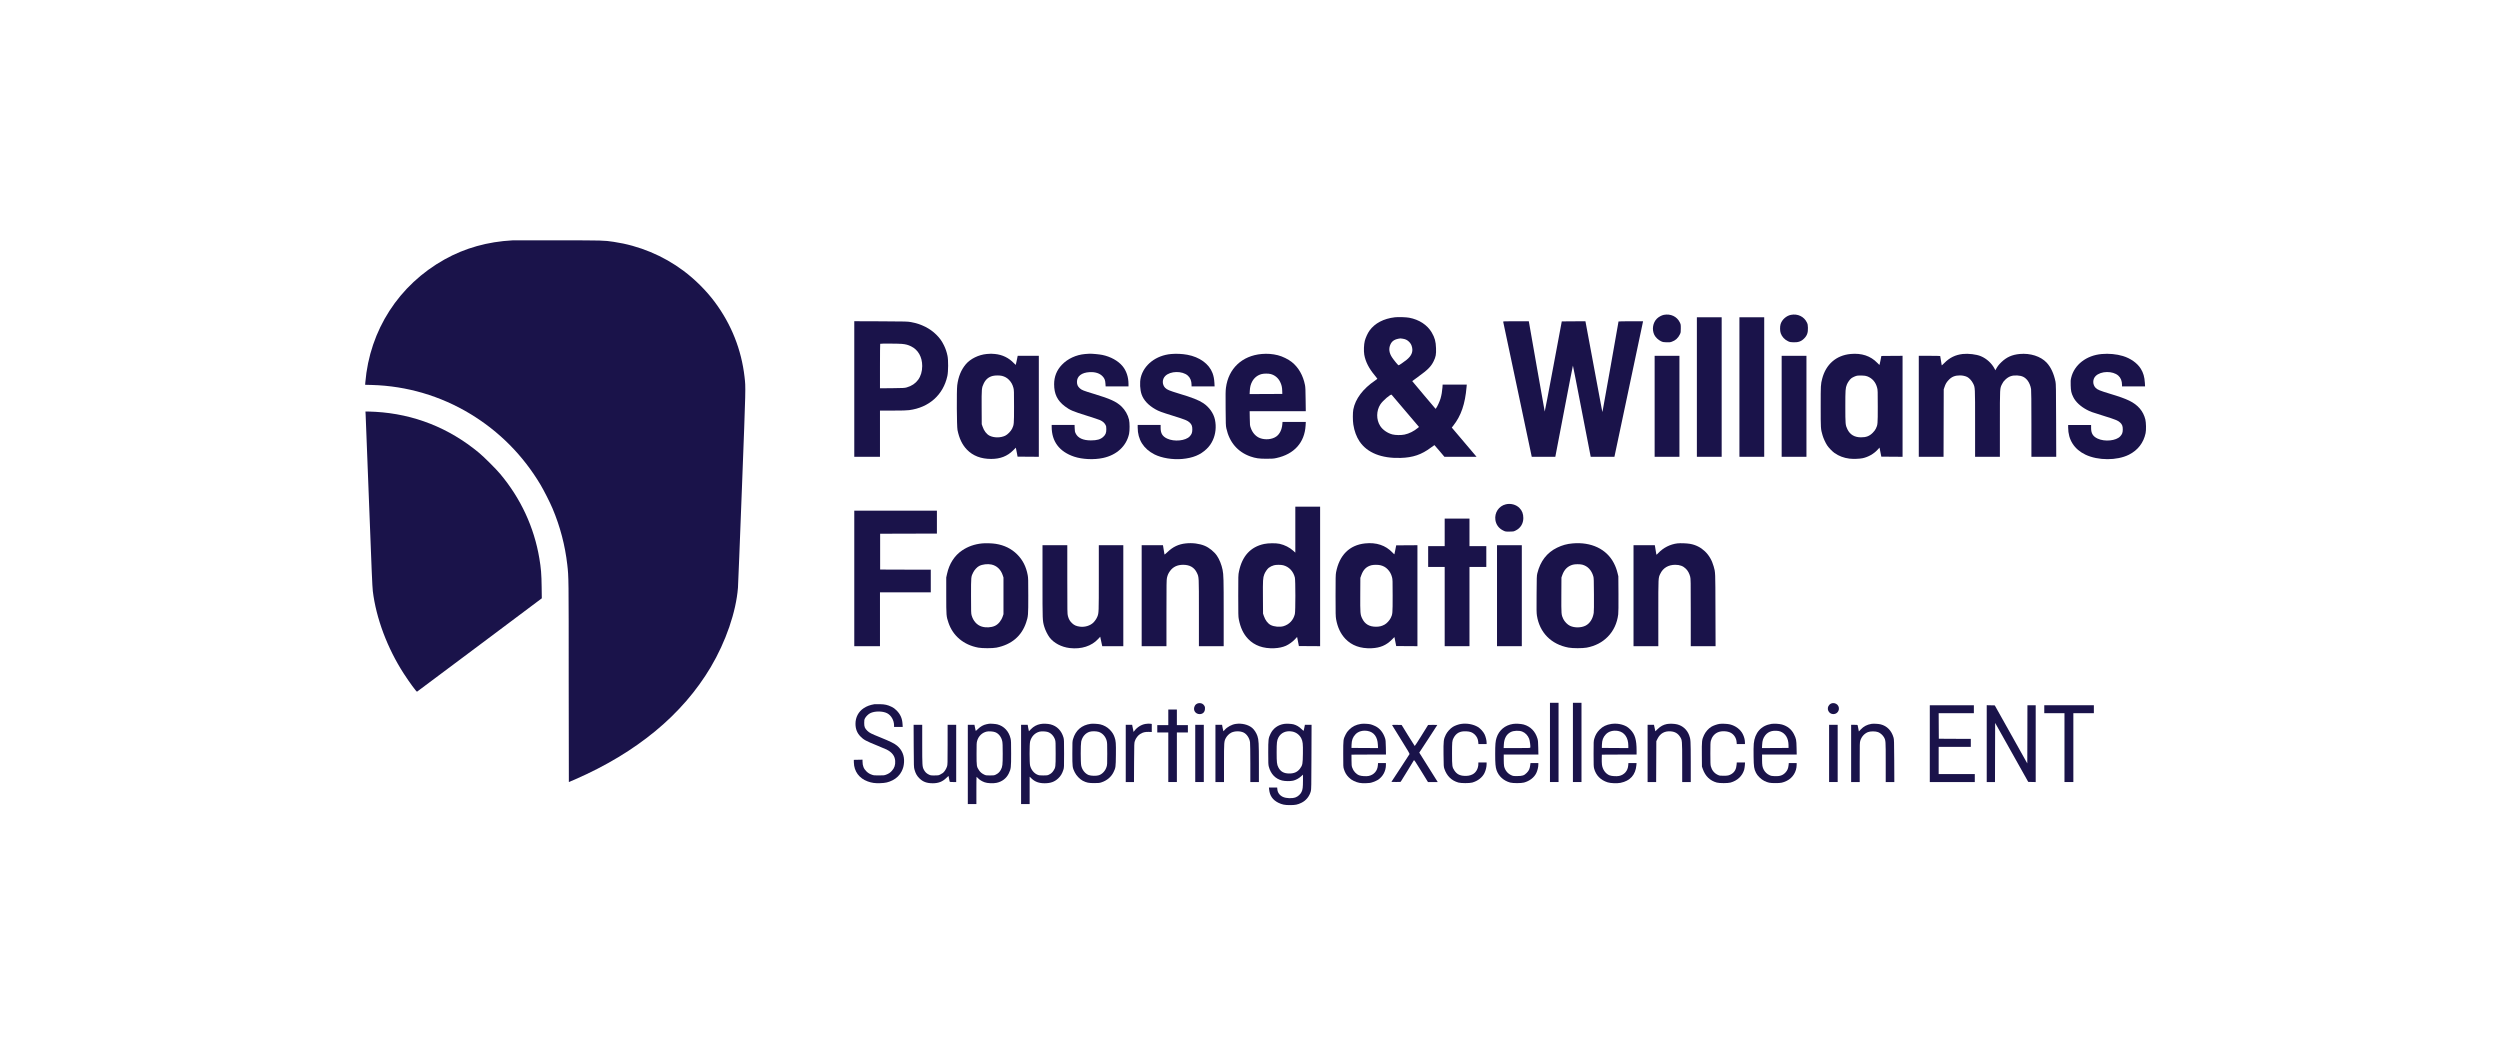 <svg xmlns="http://www.w3.org/2000/svg" width="220" height="92" viewBox="0 0 220 92" fill="none"><g clip-path="url(#clip0_21_117)"><path d="M45.103 21.151C42.919 21.267 40.926 21.824 39.129 22.826C35.095 25.076 32.531 29.053 32.148 33.657L32.132 33.862L32.746 33.878C35.798 33.965 38.771 34.84 41.386 36.423C43.945 37.974 46.025 40.074 47.568 42.661C47.859 43.149 48.4 44.215 48.624 44.748C49.294 46.337 49.728 47.992 49.922 49.702C50.046 50.787 50.046 50.758 50.046 60.047C50.046 64.872 50.051 68.819 50.059 68.819C50.067 68.819 50.312 68.714 50.606 68.588C56.039 66.215 60.057 62.893 62.538 58.719C63.874 56.466 64.773 53.851 64.941 51.716C64.957 51.504 65.116 47.545 65.291 42.917C65.638 33.827 65.63 34.148 65.52 33.17C65.245 30.768 64.361 28.544 62.907 26.587C62.164 25.585 61.164 24.589 60.141 23.825C58.35 22.489 56.238 21.614 54.013 21.283C53.127 21.151 53.149 21.154 49.09 21.148C46.986 21.145 45.192 21.148 45.103 21.151Z" fill="#1A134A"></path><path d="M146.417 27.707C146.223 27.745 145.956 27.89 145.802 28.046C145.447 28.402 145.353 29.002 145.582 29.471C145.687 29.686 145.926 29.915 146.166 30.028C146.33 30.103 146.379 30.114 146.645 30.122C146.896 30.13 146.969 30.125 147.114 30.074C147.429 29.969 147.677 29.745 147.825 29.433C147.909 29.258 147.911 29.239 147.911 28.902C147.911 28.558 147.909 28.55 147.82 28.364C147.569 27.85 147.014 27.591 146.417 27.707Z" fill="#1A134A"></path><path d="M157.603 27.707C157.19 27.788 156.803 28.138 156.689 28.534C156.628 28.744 156.633 29.129 156.703 29.325C156.808 29.63 157.042 29.885 157.347 30.028C157.506 30.103 157.559 30.114 157.813 30.122C158.244 30.138 158.508 30.047 158.763 29.788C159.022 29.533 159.114 29.269 159.097 28.838C159.089 28.587 159.079 28.531 159.006 28.378C158.758 27.858 158.195 27.589 157.603 27.707Z" fill="#1A134A"></path><path d="M122.758 27.92C121.767 28.033 120.98 28.445 120.517 29.094C120.355 29.317 120.175 29.716 120.102 29.993C120.021 30.313 120 30.89 120.056 31.218C120.167 31.837 120.466 32.424 120.988 33.046C121.107 33.189 121.207 33.316 121.207 33.326C121.207 33.34 121.118 33.41 121.013 33.483C119.938 34.209 119.27 35.101 119.092 36.032C119.038 36.312 119.038 37.002 119.092 37.357C119.178 37.928 119.372 38.45 119.644 38.851C120.32 39.848 121.57 40.348 123.254 40.297C124.342 40.265 125.093 40.009 125.925 39.385C126.082 39.266 126.219 39.169 126.23 39.169C126.238 39.172 126.44 39.403 126.677 39.686L127.108 40.198H128.522H129.936L129.599 39.799C129.416 39.581 128.926 39.005 128.511 38.515L127.757 37.626L127.884 37.465C128.576 36.59 128.931 35.553 129.058 34.051L129.077 33.843H128.013H126.952L126.935 34.104C126.911 34.433 126.855 34.77 126.766 35.076C126.698 35.311 126.478 35.793 126.383 35.914L126.332 35.978L125.303 34.764C124.74 34.096 124.277 33.544 124.277 33.539C124.277 33.534 124.498 33.369 124.77 33.175C125.648 32.543 125.928 32.263 126.162 31.784C126.351 31.393 126.389 31.197 126.37 30.642C126.351 30.041 126.262 29.724 125.99 29.255C125.599 28.593 124.886 28.124 124.008 27.96C123.733 27.909 123.054 27.887 122.758 27.92ZM123.442 29.807C123.674 29.845 123.816 29.91 123.967 30.049C124.134 30.203 124.218 30.351 124.266 30.585C124.35 30.992 124.196 31.328 123.771 31.673C123.539 31.859 123.119 32.147 123.076 32.147C123.033 32.147 122.664 31.7 122.497 31.447C122.241 31.059 122.192 30.677 122.354 30.319C122.499 29.99 122.755 29.837 123.24 29.78C123.256 29.78 123.345 29.791 123.442 29.807ZM123.682 36.172L124.872 37.572L124.783 37.648C124.431 37.944 124.002 38.159 123.598 38.243C123.297 38.305 122.806 38.299 122.54 38.232C122.098 38.119 121.675 37.825 121.457 37.483C121.099 36.926 121.107 36.145 121.476 35.58C121.689 35.254 122.386 34.659 122.462 34.737C122.478 34.756 123.03 35.402 123.682 36.172Z" fill="#1A134A"></path><path d="M149.325 34.059V40.198H150.416H151.507V34.059V27.92H150.416H149.325V34.059Z" fill="#1A134A"></path><path d="M153.069 34.059V40.198H154.16H155.251V34.059V27.92H154.16H153.069V34.059Z" fill="#1A134A"></path><path d="M75.176 34.231V40.198H76.307H77.438V38.165V36.132H78.567C79.418 36.132 79.773 36.121 80.005 36.092C81.761 35.863 83.008 34.745 83.369 33.081C83.453 32.699 83.458 31.668 83.38 31.312C83.305 30.957 83.208 30.674 83.07 30.394C82.879 30.007 82.707 29.767 82.408 29.465C81.839 28.895 81.077 28.512 80.186 28.348C79.854 28.289 79.808 28.286 77.514 28.275L75.176 28.267V34.231ZM79.364 30.262C79.714 30.295 79.905 30.346 80.18 30.48C80.8 30.785 81.155 31.415 81.155 32.209C81.153 33.168 80.657 33.852 79.784 34.094C79.596 34.145 79.499 34.15 78.51 34.161L77.438 34.169V32.22C77.438 31.148 77.446 30.262 77.457 30.254C77.484 30.227 79.054 30.233 79.364 30.262Z" fill="#1A134A"></path><path d="M132.281 28.316C132.289 28.343 132.855 31.027 133.544 34.28L134.794 40.198H135.831H136.868L137.636 36.186C138.056 33.978 138.409 32.174 138.417 32.174C138.425 32.174 138.77 33.927 139.182 36.073C139.597 38.216 139.947 40.02 139.96 40.082L139.984 40.198H141.027H142.069L143.319 34.293C144.006 31.049 144.571 28.364 144.579 28.329L144.59 28.27H143.51C142.918 28.27 142.43 28.281 142.43 28.291C142.43 28.345 141.029 36.221 141.019 36.234C141 36.251 141.04 36.461 140.262 32.268C139.869 30.149 139.54 28.386 139.532 28.343L139.516 28.27L138.476 28.275L137.436 28.283L136.693 32.26C136.286 34.447 135.947 36.229 135.936 36.218C135.928 36.207 135.616 34.441 135.241 32.295C134.867 30.147 134.554 28.364 134.546 28.329L134.533 28.27H133.402C132.338 28.27 132.27 28.273 132.281 28.316Z" fill="#1A134A"></path><path d="M86.835 31.151C86.121 31.215 85.391 31.576 84.985 32.061C84.575 32.556 84.336 33.141 84.236 33.903C84.177 34.371 84.195 37.516 84.26 37.842C84.411 38.582 84.672 39.132 85.084 39.562C85.612 40.112 86.326 40.386 87.226 40.386C88.028 40.386 88.648 40.144 89.159 39.63L89.394 39.395L89.421 39.535C89.437 39.611 89.472 39.788 89.499 39.928L89.545 40.184L90.482 40.192L91.417 40.198V35.755V31.312H90.487H89.558L89.545 31.372C89.537 31.407 89.502 31.584 89.464 31.767C89.426 31.953 89.391 32.107 89.386 32.112C89.38 32.117 89.305 32.047 89.219 31.956C88.772 31.488 88.219 31.218 87.562 31.151C87.263 31.121 87.18 31.121 86.835 31.151ZM88.171 33.076C88.427 33.143 88.613 33.246 88.788 33.423C88.982 33.62 89.108 33.843 89.181 34.129C89.232 34.323 89.235 34.43 89.235 35.766C89.235 37.338 89.23 37.376 89.068 37.718C88.96 37.947 88.664 38.248 88.454 38.345C88.034 38.539 87.465 38.536 87.072 38.337C86.816 38.205 86.59 37.909 86.469 37.548L86.393 37.33L86.385 35.863C86.377 34.196 86.383 34.129 86.571 33.741C86.746 33.38 87.005 33.168 87.371 33.079C87.581 33.028 87.974 33.028 88.171 33.076Z" fill="#1A134A"></path><path d="M95.481 31.154C94.695 31.224 93.954 31.568 93.448 32.099C92.992 32.572 92.763 33.149 92.763 33.811C92.763 34.673 93.046 35.254 93.709 35.755C94.161 36.094 94.406 36.199 95.672 36.592C96.197 36.757 96.707 36.926 96.801 36.969C97.035 37.077 97.181 37.201 97.275 37.373C97.347 37.505 97.356 37.54 97.356 37.774C97.356 38.1 97.291 38.256 97.084 38.445C96.838 38.671 96.534 38.755 95.995 38.755C95.303 38.755 94.845 38.542 94.654 38.13C94.592 38.001 94.579 37.933 94.573 37.685L94.562 37.397H93.555H92.548V37.559C92.548 38.851 93.224 39.751 94.528 40.187C95.249 40.426 96.27 40.475 97.073 40.3C98.274 40.041 99.12 39.258 99.357 38.184C99.421 37.888 99.419 37.217 99.352 36.926C99.254 36.501 99.009 36.075 98.686 35.766C98.239 35.343 97.695 35.093 96.281 34.667C95.325 34.379 95.185 34.323 95.018 34.166C94.845 34.01 94.775 33.849 94.773 33.614C94.767 33.106 95.182 32.785 95.888 32.748C96.394 32.723 96.787 32.852 97.04 33.13C97.205 33.307 97.261 33.461 97.28 33.768L97.296 34.005H98.301H99.308V33.795C99.306 33.184 99.123 32.629 98.783 32.22C98.393 31.748 97.73 31.382 96.997 31.232C96.731 31.178 96.117 31.121 95.874 31.127C95.802 31.129 95.624 31.143 95.481 31.154Z" fill="#1A134A"></path><path d="M103.057 31.153C101.73 31.272 100.655 32.104 100.386 33.227C100.286 33.649 100.318 34.301 100.464 34.716C100.639 35.216 101.056 35.663 101.67 36.013C101.988 36.194 102.179 36.264 103.227 36.59C104.278 36.915 104.517 37.012 104.692 37.185C104.87 37.354 104.924 37.497 104.924 37.788C104.921 38.073 104.87 38.213 104.698 38.399C104.337 38.792 103.332 38.892 102.707 38.596C102.301 38.404 102.136 38.138 102.136 37.667V37.397H101.126H100.116V37.618C100.116 38.684 100.628 39.498 101.598 39.99C102.231 40.308 103.187 40.464 104.035 40.389C104.972 40.303 105.632 40.033 106.174 39.514C106.424 39.271 106.578 39.059 106.726 38.741C106.976 38.205 107.046 37.551 106.917 36.937C106.799 36.371 106.413 35.828 105.886 35.475C105.487 35.211 104.911 34.982 103.755 34.638C102.907 34.382 102.694 34.293 102.538 34.134C102.257 33.846 102.257 33.377 102.538 33.092C102.982 32.637 104.043 32.618 104.533 33.057C104.744 33.243 104.857 33.528 104.857 33.876V34.005H105.872H106.885L106.869 33.698C106.847 33.34 106.799 33.089 106.702 32.831C106.397 32.02 105.565 31.417 104.48 31.218C104.014 31.135 103.526 31.113 103.057 31.153Z" fill="#1A134A"></path><path d="M111.025 31.151C109.296 31.307 108.105 32.432 107.884 34.121C107.849 34.39 107.844 34.691 107.855 35.941C107.865 37.325 107.868 37.457 107.919 37.694C108.183 38.916 108.916 39.772 110.034 40.168C110.489 40.327 110.807 40.373 111.456 40.37C111.954 40.37 112.075 40.362 112.318 40.308C113.885 39.971 114.809 38.943 114.893 37.443L114.911 37.128H113.888H112.862L112.843 37.349C112.802 37.812 112.614 38.194 112.326 38.404C111.962 38.671 111.356 38.733 110.882 38.555C110.521 38.421 110.222 38.095 110.074 37.672C109.99 37.441 109.99 37.427 109.98 36.81L109.969 36.186H112.439H114.909L114.895 35.155C114.887 34.331 114.876 34.078 114.839 33.886C114.674 33.044 114.273 32.336 113.683 31.864C113.371 31.614 112.856 31.361 112.447 31.259C111.984 31.143 111.52 31.108 111.025 31.151ZM111.814 32.914C112.186 33.011 112.479 33.254 112.652 33.606C112.781 33.868 112.827 34.069 112.835 34.395L112.843 34.665L111.405 34.673L109.966 34.678L109.982 34.39C110.004 34.04 110.055 33.838 110.184 33.588C110.365 33.248 110.653 33.014 111.025 32.917C111.219 32.866 111.62 32.863 111.814 32.914Z" fill="#1A134A"></path><path d="M162.844 31.151C161.586 31.272 160.684 32.058 160.355 33.318C160.223 33.83 160.221 33.854 160.221 35.768C160.221 37.731 160.221 37.737 160.382 38.299C160.46 38.571 160.641 38.967 160.792 39.196C160.929 39.403 161.236 39.721 161.433 39.861C161.807 40.128 162.26 40.3 162.75 40.359C163.07 40.4 163.641 40.381 163.916 40.322C164.406 40.216 164.883 39.944 165.212 39.592L165.397 39.387L165.476 39.786L165.556 40.184L166.491 40.192L167.426 40.198V35.755V31.312L166.491 31.318L165.559 31.326L165.484 31.713C165.441 31.926 165.403 32.104 165.397 32.112C165.389 32.117 165.303 32.037 165.204 31.934C164.611 31.32 163.822 31.056 162.844 31.151ZM164.315 33.116C164.765 33.286 165.063 33.631 165.19 34.129C165.241 34.322 165.244 34.43 165.244 35.766C165.244 37.341 165.239 37.381 165.077 37.718C165.02 37.836 164.926 37.96 164.8 38.087C164.511 38.377 164.226 38.488 163.763 38.485C163.189 38.483 162.796 38.245 162.567 37.766C162.397 37.413 162.389 37.319 162.389 35.771C162.389 34.298 162.4 34.158 162.524 33.843C162.596 33.657 162.785 33.391 162.911 33.294C163.035 33.2 163.267 33.095 163.418 33.062C163.482 33.049 163.674 33.041 163.843 33.046C164.083 33.054 164.191 33.071 164.315 33.116Z" fill="#1A134A"></path><path d="M172.72 31.151C172.077 31.226 171.573 31.469 171.11 31.937C170.978 32.066 170.873 32.166 170.873 32.153C170.873 32.142 170.843 31.959 170.805 31.743C170.768 31.528 170.738 31.345 170.738 31.331C170.738 31.32 170.315 31.312 169.795 31.312H168.853V35.755V40.198H169.943H171.032L171.04 37.228L171.048 34.261L171.112 34.072C171.209 33.779 171.29 33.644 171.481 33.44C171.753 33.151 172.042 33.036 172.481 33.036C172.701 33.036 172.952 33.09 173.119 33.176C173.294 33.264 173.518 33.512 173.628 33.736C173.814 34.11 173.808 33.992 173.808 37.255V40.198H174.899H175.99V37.295C175.99 34.062 175.985 34.193 176.179 33.8C176.259 33.633 176.329 33.542 176.47 33.407C176.777 33.119 177.057 33.02 177.512 33.041C177.94 33.063 178.188 33.184 178.428 33.485C178.57 33.668 178.694 33.967 178.735 34.239C178.754 34.371 178.764 35.354 178.764 37.314V40.198H179.855H180.949L180.938 36.999C180.93 34.166 180.924 33.779 180.884 33.588C180.736 32.869 180.475 32.306 180.1 31.907C179.575 31.353 178.665 31.062 177.73 31.151C177.062 31.215 176.591 31.425 176.133 31.859C175.917 32.064 175.785 32.231 175.667 32.449L175.591 32.586L175.532 32.468C175.279 31.975 174.829 31.56 174.315 31.345C173.922 31.18 173.213 31.097 172.72 31.151Z" fill="#1A134A"></path><path d="M184.954 31.154C183.6 31.272 182.536 32.099 182.264 33.24C182.215 33.45 182.21 33.536 182.221 33.911C182.237 34.417 182.272 34.584 182.447 34.942C182.652 35.362 183.08 35.763 183.643 36.062C183.947 36.226 184.068 36.269 185.148 36.603C186.158 36.916 186.398 37.013 186.573 37.185C186.751 37.354 186.805 37.497 186.805 37.788C186.802 38.073 186.751 38.213 186.579 38.399C186.218 38.792 185.213 38.892 184.588 38.596C184.181 38.404 184.017 38.138 184.017 37.667V37.398H183.007H181.997V37.618C181.997 38.698 182.533 39.538 183.519 40.009C184.629 40.537 186.293 40.54 187.344 40.015C188.127 39.624 188.636 38.965 188.814 38.111C188.871 37.844 188.857 37.185 188.79 36.91C188.609 36.178 188.135 35.623 187.37 35.257C186.964 35.063 186.535 34.91 185.636 34.638C184.787 34.382 184.575 34.293 184.418 34.134C184.138 33.846 184.138 33.37 184.416 33.092C184.871 32.637 185.921 32.618 186.414 33.057C186.624 33.243 186.738 33.528 186.738 33.876V34.005H187.753H188.766L188.749 33.698C188.717 33.168 188.615 32.809 188.386 32.443C188.079 31.951 187.489 31.533 186.813 31.329C186.261 31.162 185.574 31.097 184.954 31.154Z" fill="#1A134A"></path><path d="M145.608 35.755V40.198H146.699H147.79V35.755V31.312H146.699H145.608V35.755Z" fill="#1A134A"></path><path d="M156.786 35.755V40.198H157.877H158.968V35.755V31.312H157.877H156.786V35.755Z" fill="#1A134A"></path><path d="M32.175 36.474C32.183 36.619 32.318 40.069 32.472 44.142C32.701 50.192 32.763 51.633 32.808 52.018C33.094 54.393 34.09 57.05 35.534 59.28C36.019 60.031 36.646 60.884 36.698 60.868C36.714 60.863 39.192 59.013 42.203 56.754L47.679 52.651L47.665 51.641C47.652 50.532 47.609 49.998 47.461 49.126C47.003 46.396 45.823 43.857 44.018 41.706C43.644 41.259 42.58 40.2 42.141 39.837C39.507 37.653 36.431 36.436 33.037 36.24C32.787 36.226 32.485 36.213 32.369 36.213H32.159L32.175 36.474Z" fill="#1A134A"></path><path d="M132.505 44.382C131.893 44.53 131.503 45.122 131.594 45.758C131.654 46.167 131.891 46.493 132.273 46.681C132.475 46.781 132.475 46.781 132.825 46.781C133.165 46.781 133.183 46.778 133.359 46.695C133.8 46.487 134.053 46.078 134.053 45.588C134.051 45.216 133.948 44.944 133.714 44.705C133.42 44.403 132.944 44.274 132.505 44.382Z" fill="#1A134A"></path><path d="M113.988 46.608V48.631L113.81 48.469C113.487 48.176 113.045 47.952 112.601 47.855C112.278 47.785 111.61 47.791 111.246 47.869C110.048 48.122 109.304 48.938 109.027 50.303C108.965 50.599 108.965 50.639 108.965 52.422C108.965 54.053 108.97 54.263 109.013 54.487C109.159 55.241 109.417 55.79 109.838 56.229C110.395 56.81 111.165 57.085 112.13 57.045C112.526 57.029 112.876 56.953 113.164 56.827C113.428 56.708 113.756 56.471 113.956 56.256L114.144 56.051L114.174 56.197C114.19 56.275 114.225 56.455 114.252 56.595L114.301 56.851L115.235 56.859L116.17 56.864V50.725V44.586H115.079H113.988V46.608ZM112.924 49.743C113.433 49.874 113.808 50.268 113.948 50.82C114.007 51.056 114.007 53.779 113.948 54.035C113.821 54.565 113.457 54.953 112.951 55.103C112.623 55.2 112.124 55.155 111.825 55.004C111.569 54.872 111.343 54.576 111.222 54.215L111.147 53.997L111.138 52.556C111.128 51.016 111.138 50.857 111.257 50.54C111.332 50.34 111.521 50.066 111.65 49.966C111.777 49.869 111.946 49.788 112.111 49.743C112.299 49.691 112.725 49.691 112.924 49.743Z" fill="#1A134A"></path><path d="M75.176 50.9V56.864H76.307H77.438V54.495V52.125H79.674H81.909V51.129V50.133L79.682 50.128L77.452 50.12V48.544V46.969L79.951 46.961L82.448 46.956V45.946V44.936H78.812H75.176V50.9Z" fill="#1A134A"></path><path d="M127.132 46.848V48.06H126.405H125.678V48.975V49.891H126.405H127.132V53.377V56.864H128.223H129.314V53.377V49.891H130.055H130.795V48.975V48.06H130.055H129.314V46.848V45.636H128.223H127.132V46.848Z" fill="#1A134A"></path><path d="M86.421 47.82C85.758 47.887 85.185 48.089 84.667 48.437C83.994 48.892 83.534 49.608 83.34 50.496L83.269 50.819V52.408C83.269 54.18 83.275 54.231 83.461 54.788C83.851 55.954 84.799 56.751 86.084 56.991C86.448 57.058 87.347 57.058 87.687 56.991C89.012 56.727 89.901 55.976 90.299 54.783C90.483 54.228 90.488 54.174 90.488 52.435C90.488 51.022 90.483 50.846 90.437 50.604C90.297 49.856 89.998 49.271 89.507 48.784C89.007 48.286 88.384 47.979 87.633 47.858C87.318 47.807 86.728 47.788 86.421 47.82ZM87.248 49.678C87.716 49.78 88.075 50.12 88.239 50.618L88.306 50.819V52.435V54.05L88.242 54.239C88.112 54.621 87.848 54.942 87.552 55.076C87.224 55.227 86.757 55.251 86.391 55.138C85.966 55.006 85.642 54.646 85.5 54.142C85.457 53.983 85.451 53.838 85.451 52.435C85.451 50.723 85.448 50.755 85.645 50.367C85.753 50.149 85.984 49.901 86.165 49.807C86.453 49.659 86.906 49.605 87.248 49.678Z" fill="#1A134A"></path><path d="M104.343 47.82C103.718 47.885 103.209 48.127 102.751 48.571C102.568 48.746 102.481 48.814 102.473 48.787C102.468 48.765 102.436 48.574 102.403 48.361L102.341 47.979H101.404H100.467V52.422V56.864H101.558H102.648V53.954C102.648 51.363 102.654 51.024 102.692 50.852C102.751 50.599 102.813 50.456 102.956 50.257C103.222 49.885 103.605 49.702 104.116 49.702C104.701 49.702 105.099 49.934 105.323 50.402C105.512 50.801 105.504 50.663 105.504 53.927V56.864H106.594H107.685V53.908C107.685 50.954 107.674 50.588 107.588 50.146C107.499 49.7 107.305 49.215 107.087 48.9C106.848 48.553 106.419 48.202 106.026 48.035C105.555 47.836 104.938 47.755 104.343 47.82Z" fill="#1A134A"></path><path d="M120.123 47.82C118.752 47.966 117.861 48.854 117.575 50.362C117.535 50.575 117.529 50.82 117.529 52.408C117.529 54.04 117.535 54.239 117.578 54.495C117.704 55.203 117.974 55.774 118.391 56.215C118.954 56.808 119.719 57.085 120.694 57.045C121.454 57.012 121.995 56.784 122.488 56.283L122.709 56.062L122.787 56.455L122.865 56.851L123.8 56.859L124.734 56.864V52.422V47.979L123.8 47.984L122.865 47.992L122.79 48.38C122.749 48.593 122.711 48.771 122.706 48.779C122.698 48.784 122.623 48.714 122.536 48.623C121.928 47.984 121.117 47.715 120.123 47.82ZM121.489 49.743C121.745 49.81 121.93 49.912 122.105 50.09C122.299 50.286 122.426 50.51 122.499 50.795C122.55 50.989 122.553 51.097 122.553 52.432C122.553 54.005 122.547 54.051 122.386 54.379C122.275 54.605 122.03 54.869 121.833 54.971C121.586 55.103 121.389 55.152 121.085 55.152C120.497 55.152 120.107 54.918 119.875 54.433C119.7 54.069 119.695 53.981 119.703 52.325L119.711 50.847L119.794 50.618C119.967 50.13 120.239 49.861 120.675 49.743C120.864 49.691 121.289 49.691 121.489 49.743Z" fill="#1A134A"></path><path d="M138.382 47.82C137.884 47.863 137.48 47.976 137.027 48.194C136.127 48.631 135.548 49.385 135.284 50.456C135.233 50.672 135.228 50.776 135.22 52.3C135.209 53.647 135.214 53.956 135.249 54.172C135.486 55.672 136.505 56.703 138.026 56.988C138.395 57.058 139.26 57.058 139.629 56.991C140.375 56.851 140.997 56.53 141.487 56.03C141.994 55.513 142.306 54.845 142.403 54.064C142.425 53.886 142.43 53.343 142.425 52.26L142.414 50.712L142.344 50.429C142.258 50.082 142.172 49.853 142.015 49.546C141.377 48.316 140.025 47.672 138.382 47.82ZM139.238 49.689C139.712 49.813 140.052 50.171 140.211 50.712C140.254 50.855 140.259 51.035 140.267 52.311C140.275 53.259 140.267 53.811 140.248 53.935C140.168 54.455 139.906 54.864 139.535 55.055C139.139 55.254 138.562 55.262 138.158 55.071C137.935 54.966 137.687 54.713 137.568 54.468C137.393 54.099 137.391 54.064 137.399 52.354L137.407 50.82L137.482 50.604C137.655 50.114 137.964 49.813 138.417 49.691C138.616 49.638 139.039 49.638 139.238 49.689Z" fill="#1A134A"></path><path d="M147.615 47.817C146.985 47.89 146.373 48.2 145.94 48.66C145.81 48.8 145.77 48.83 145.759 48.792C145.751 48.768 145.719 48.574 145.687 48.361L145.625 47.979H144.687H143.75V52.422V56.864H144.841H145.932V53.962C145.932 50.755 145.926 50.865 146.107 50.488C146.346 49.982 146.812 49.705 147.413 49.702C147.822 49.702 148.116 49.81 148.358 50.052C148.536 50.227 148.66 50.459 148.736 50.747C148.784 50.941 148.787 51.073 148.787 53.908V56.864H149.878H150.971L150.96 53.679C150.95 50.23 150.958 50.389 150.801 49.837C150.505 48.771 149.732 48.035 148.722 47.858C148.42 47.807 147.89 47.788 147.615 47.817Z" fill="#1A134A"></path><path d="M91.74 51.159C91.74 54.611 91.74 54.608 91.891 55.136C91.975 55.435 92.182 55.855 92.362 56.094C92.742 56.592 93.407 56.942 94.14 57.029C95.158 57.147 96.058 56.859 96.64 56.226L96.82 56.032L96.868 56.267C96.895 56.396 96.936 56.582 96.957 56.681L96.998 56.864H97.924H98.851V52.422V47.979H97.773H96.696V50.857C96.696 53.897 96.694 53.943 96.572 54.253C96.502 54.436 96.357 54.648 96.209 54.794C95.934 55.06 95.465 55.203 95.04 55.147C94.722 55.106 94.539 55.028 94.353 54.853C94.156 54.673 94.046 54.484 93.976 54.209C93.925 54.008 93.922 53.905 93.922 50.989V47.979H92.831H91.74V51.159Z" fill="#1A134A"></path><path d="M131.737 52.422V56.864H132.828H133.919V52.422V47.979H132.828H131.737V52.422Z" fill="#1A134A"></path><path d="M136.397 65.332V68.819H136.775H137.152V65.332V61.846H136.775H136.397V65.332Z" fill="#1A134A"></path><path d="M138.417 65.332V68.819H138.794H139.171V65.332V61.846H138.794H138.417V65.332Z" fill="#1A134A"></path><path d="M105.356 61.916C105.234 61.977 105.178 62.037 105.124 62.155C104.968 62.492 105.197 62.842 105.571 62.842C105.843 62.842 106.021 62.669 106.037 62.392C106.048 62.247 106.04 62.206 105.978 62.101C105.889 61.953 105.746 61.873 105.566 61.873C105.496 61.873 105.401 61.891 105.356 61.916Z" fill="#1A134A"></path><path d="M161.136 61.91C161.093 61.932 161.023 61.98 160.983 62.023C160.689 62.338 160.91 62.842 161.338 62.842C161.764 62.842 161.984 62.336 161.694 62.023C161.556 61.878 161.317 61.829 161.136 61.91Z" fill="#1A134A"></path><path d="M76.953 61.969C76.552 62.039 76.274 62.142 76.005 62.322C75.544 62.626 75.283 63.122 75.283 63.69C75.283 64.145 75.423 64.506 75.719 64.807C76.005 65.101 76.185 65.2 77.209 65.615C77.58 65.766 77.944 65.922 78.017 65.957C78.504 66.202 78.747 66.525 78.776 66.959C78.8 67.319 78.712 67.586 78.48 67.839C78.332 68.003 78.197 68.09 77.96 68.178C77.82 68.23 77.745 68.237 77.357 68.237C76.988 68.24 76.888 68.232 76.764 68.189C76.527 68.108 76.414 68.041 76.252 67.888C76.01 67.656 75.902 67.387 75.902 67.01V66.851L75.52 66.859L75.135 66.867L75.14 67.099C75.159 67.882 75.603 68.491 76.358 68.765C76.713 68.894 76.99 68.935 77.451 68.919C77.936 68.903 78.168 68.849 78.542 68.666C78.892 68.493 79.183 68.208 79.345 67.877C79.482 67.597 79.533 67.403 79.555 67.085C79.592 66.493 79.382 65.992 78.941 65.62C78.714 65.429 78.348 65.249 77.492 64.901C76.638 64.557 76.508 64.49 76.323 64.309C76.102 64.091 76.05 63.965 76.05 63.623C76.05 63.37 76.059 63.326 76.123 63.205C76.204 63.049 76.412 62.844 76.573 62.764C76.966 62.562 77.669 62.562 78.065 62.764C78.423 62.947 78.677 63.391 78.677 63.835V63.973H79.056H79.439L79.423 63.709C79.396 63.219 79.231 62.852 78.892 62.513C78.731 62.354 78.631 62.282 78.456 62.198C78.103 62.029 77.869 61.975 77.411 61.967C77.195 61.961 76.99 61.964 76.953 61.969Z" fill="#1A134A"></path><path d="M169.822 65.44V68.819H171.802H173.782V68.469V68.119H172.192H170.603V66.921V65.723H172.017H173.431V65.373V65.023L172.025 65.017L170.617 65.009L170.609 63.884L170.603 62.761H172.152H173.701V62.411V62.061H171.762H169.822V65.44Z" fill="#1A134A"></path><path d="M174.832 65.44V68.819H175.196H175.559L175.565 66.218L175.573 63.617L177.03 66.213L178.484 68.806L178.813 68.814L179.142 68.822V65.44V62.061H178.778H178.414L178.409 64.621L178.401 67.182L176.971 64.627L175.54 62.074L175.185 62.066L174.832 62.058V65.44Z" fill="#1A134A"></path><path d="M179.896 62.411V62.761H180.785H181.674V65.79V68.819H182.065H182.455V65.79V62.761H183.358H184.26V62.411V62.061H182.078H179.896V62.411Z" fill="#1A134A"></path><path d="M102.81 63.124V63.811H102.326H101.841V64.134V64.457H102.326H102.81V66.638V68.819H103.188H103.565V66.638V64.457H104.049H104.534V64.134V63.811H104.049H103.565V63.124V62.438H103.188H102.81V63.124Z" fill="#1A134A"></path><path d="M87.013 63.693C86.983 63.698 86.892 63.717 86.811 63.733C86.55 63.784 86.286 63.93 86.068 64.145C85.922 64.29 85.866 64.331 85.858 64.299C85.849 64.274 85.825 64.15 85.798 64.018L85.752 63.784H85.462H85.168V67.271V70.758H85.545H85.922V69.56C85.922 68.9 85.927 68.362 85.936 68.362C85.941 68.362 86.006 68.421 86.076 68.491C86.229 68.644 86.402 68.749 86.647 68.841C86.884 68.93 87.398 68.954 87.7 68.889C88.179 68.79 88.57 68.488 88.772 68.063C88.968 67.653 88.979 67.556 88.979 66.302C88.979 65.335 88.974 65.174 88.931 64.993C88.783 64.355 88.352 63.895 87.767 63.744C87.606 63.703 87.113 63.668 87.013 63.693ZM87.57 64.43C87.878 64.543 88.12 64.853 88.198 65.23C88.228 65.367 88.239 65.634 88.239 66.315C88.239 67.32 88.22 67.468 88.074 67.742C87.972 67.939 87.826 68.073 87.622 68.17C87.484 68.235 87.444 68.24 87.121 68.24C86.795 68.24 86.76 68.235 86.614 68.168C86.399 68.065 86.267 67.958 86.148 67.777C85.944 67.47 85.936 67.419 85.936 66.342C85.936 65.491 85.941 65.367 85.987 65.203C86.103 64.778 86.428 64.465 86.843 64.377C87.026 64.339 87.395 64.363 87.57 64.43Z" fill="#1A134A"></path><path d="M91.551 63.717C91.242 63.773 90.953 63.932 90.733 64.159C90.633 64.263 90.547 64.35 90.544 64.35C90.539 64.35 90.514 64.223 90.485 64.067L90.436 63.784H90.145H89.855V67.271V70.758H90.232H90.609V69.552V68.348L90.778 68.51C91.08 68.798 91.433 68.927 91.923 68.927C92.451 68.927 92.804 68.8 93.127 68.493C93.345 68.286 93.472 68.073 93.577 67.742C93.639 67.543 93.639 67.524 93.639 66.315C93.639 65.214 93.633 65.071 93.59 64.915C93.421 64.306 93.014 63.889 92.446 63.744C92.203 63.682 91.796 63.668 91.551 63.717ZM92.211 64.417C92.502 64.514 92.745 64.778 92.85 65.109C92.893 65.254 92.898 65.373 92.898 66.315C92.898 67.489 92.893 67.54 92.699 67.831C92.588 67.998 92.472 68.095 92.284 68.181C92.174 68.232 92.112 68.24 91.807 68.24C91.503 68.24 91.436 68.232 91.304 68.178C90.999 68.057 90.746 67.745 90.649 67.379C90.59 67.15 90.59 65.483 90.649 65.257C90.765 64.807 91.069 64.492 91.484 64.385C91.656 64.341 92.034 64.358 92.211 64.417Z" fill="#1A134A"></path><path d="M95.996 63.695C95.193 63.8 94.652 64.266 94.428 65.039C94.369 65.243 94.366 65.287 94.366 66.302C94.366 67.489 94.372 67.543 94.574 67.957C94.711 68.243 95.029 68.577 95.282 68.706C95.624 68.878 95.802 68.913 96.292 68.913C96.701 68.911 96.755 68.905 96.952 68.838C97.415 68.684 97.795 68.359 97.992 67.947C98.183 67.548 98.186 67.516 98.199 66.428C98.21 65.386 98.196 65.2 98.083 64.88C97.992 64.611 97.865 64.417 97.65 64.201C97.434 63.983 97.135 63.819 96.823 63.744C96.637 63.701 96.168 63.671 95.996 63.695ZM96.677 64.403C97.011 64.506 97.283 64.802 97.385 65.176C97.431 65.34 97.437 65.464 97.437 66.329C97.437 67.255 97.434 67.306 97.377 67.486C97.27 67.831 97.011 68.114 96.71 68.219C96.499 68.294 96.007 68.283 95.802 68.203C95.487 68.079 95.225 67.75 95.147 67.373C95.091 67.115 95.091 65.518 95.145 65.262C95.239 64.826 95.53 64.495 95.909 64.39C96.112 64.333 96.472 64.341 96.677 64.403Z" fill="#1A134A"></path><path d="M100.798 63.706C100.432 63.768 100.074 63.991 99.829 64.312L99.753 64.411L99.721 64.239C99.702 64.145 99.672 64.002 99.656 63.924L99.629 63.784H99.347H99.066V66.302V68.819H99.427H99.791L99.799 67.101C99.81 65.413 99.81 65.383 99.869 65.206C99.95 64.963 100.133 64.724 100.332 64.594C100.559 64.449 100.774 64.395 101.095 64.406L101.356 64.417V64.064V63.709L101.272 63.693C101.162 63.671 100.976 63.676 100.798 63.706Z" fill="#1A134A"></path><path d="M108.736 63.706C108.396 63.755 108 63.97 107.785 64.218C107.723 64.29 107.666 64.35 107.658 64.35C107.65 64.35 107.621 64.223 107.594 64.067L107.542 63.784H107.252H106.958V66.302V68.819H107.335H107.712V67.142C107.712 65.297 107.718 65.238 107.876 64.942C107.979 64.751 108.162 64.57 108.356 64.471C108.652 64.323 109.134 64.317 109.436 64.463C109.716 64.597 109.948 64.947 110.002 65.308C110.015 65.416 110.029 66.197 110.029 67.155V68.819H110.406H110.783V67.179C110.783 65.408 110.767 65.109 110.653 64.769C110.567 64.508 110.373 64.207 110.193 64.056C109.843 63.763 109.272 63.625 108.736 63.706Z" fill="#1A134A"></path><path d="M113.005 63.703C112.458 63.789 112.035 64.096 111.804 64.576C111.618 64.961 111.604 65.063 111.604 66.234C111.604 67.155 111.61 67.292 111.653 67.459C111.825 68.108 112.229 68.534 112.819 68.684C113.075 68.749 113.544 68.757 113.794 68.698C114.037 68.641 114.309 68.493 114.497 68.318L114.662 68.168V68.687C114.662 69.285 114.635 69.495 114.532 69.7C114.441 69.893 114.22 70.09 114.02 70.165C113.713 70.281 113.196 70.262 112.897 70.128C112.612 69.998 112.431 69.753 112.407 69.463L112.391 69.304H112.027H111.666L111.685 69.484C111.742 70.025 111.998 70.391 112.483 70.637C112.822 70.803 113.054 70.852 113.53 70.849C113.991 70.849 114.19 70.809 114.527 70.645C114.934 70.448 115.23 70.082 115.354 69.621C115.394 69.468 115.4 69.18 115.408 66.617L115.418 63.784H115.125H114.831L114.785 64.018C114.758 64.15 114.734 64.274 114.726 64.296C114.718 64.325 114.659 64.282 114.521 64.148C114.314 63.943 114.091 63.814 113.827 63.741C113.638 63.693 113.215 63.671 113.005 63.703ZM113.722 64.376C114.061 64.441 114.36 64.667 114.513 64.977C114.645 65.251 114.667 65.443 114.656 66.315C114.643 67.228 114.624 67.335 114.408 67.629C114.185 67.931 113.891 68.068 113.471 68.068C112.984 68.071 112.685 67.904 112.491 67.521C112.367 67.274 112.345 67.099 112.345 66.221C112.345 65.34 112.367 65.168 112.493 64.915C112.717 64.476 113.175 64.274 113.722 64.376Z" fill="#1A134A"></path><path d="M119.765 63.703C119.324 63.773 119.011 63.927 118.726 64.212C118.569 64.368 118.497 64.471 118.411 64.646C118.206 65.063 118.203 65.079 118.203 66.355C118.203 67.465 118.203 67.489 118.265 67.688C118.362 67.995 118.478 68.194 118.691 68.407C118.844 68.561 118.933 68.623 119.135 68.722C119.485 68.889 119.738 68.938 120.207 68.921C120.536 68.911 120.6 68.9 120.843 68.816C120.991 68.765 121.182 68.676 121.266 68.623C121.697 68.334 121.958 67.847 121.96 67.33V67.15H121.613H121.268L121.252 67.352C121.217 67.831 120.91 68.184 120.449 68.283C120.237 68.329 119.795 68.302 119.614 68.229C119.337 68.122 119.105 67.869 118.995 67.551C118.941 67.397 118.936 67.322 118.933 66.894L118.93 66.409L120.447 66.401L121.966 66.396L121.955 65.768C121.944 65.211 121.936 65.125 121.882 64.955C121.718 64.454 121.416 64.086 121.015 63.895C120.891 63.835 120.716 63.768 120.627 63.744C120.425 63.693 119.978 63.671 119.765 63.703ZM120.358 64.325C120.907 64.425 121.22 64.848 121.252 65.529L121.268 65.83L120.099 65.825L118.93 65.817L118.936 65.55C118.947 65.13 119.041 64.877 119.283 64.619C119.528 64.358 119.935 64.247 120.358 64.325Z" fill="#1A134A"></path><path d="M128.573 63.706C128.358 63.736 128.043 63.849 127.857 63.962C127.63 64.099 127.353 64.403 127.232 64.651C127.035 65.06 127.019 65.181 127.03 66.393C127.041 67.422 127.043 67.465 127.103 67.648C127.313 68.281 127.736 68.698 128.344 68.865C128.592 68.932 129.306 68.932 129.556 68.865C130.041 68.73 130.442 68.418 130.634 68.027C130.747 67.793 130.822 67.484 130.822 67.244V67.096H130.459H130.095V67.217C130.095 67.624 129.893 67.987 129.583 68.143C129.36 68.254 129.16 68.289 128.853 68.275C128.455 68.256 128.196 68.116 127.994 67.817C127.789 67.508 127.779 67.441 127.779 66.318C127.779 65.281 127.789 65.184 127.908 64.955C128.137 64.508 128.476 64.328 129.031 64.355C129.373 64.374 129.559 64.441 129.758 64.621C129.952 64.799 130.063 65.023 130.084 65.284L130.103 65.48H130.461H130.822V65.359C130.822 65.157 130.744 64.834 130.644 64.624C130.531 64.39 130.275 64.107 130.055 63.975C129.653 63.733 129.093 63.63 128.573 63.706Z" fill="#1A134A"></path><path d="M133.146 63.706C132.441 63.814 131.907 64.263 131.697 64.923C131.6 65.227 131.576 65.51 131.576 66.355C131.576 67.182 131.603 67.497 131.697 67.777C131.878 68.305 132.317 68.706 132.896 68.865C133.141 68.932 133.858 68.932 134.108 68.865C134.598 68.733 135 68.426 135.191 68.035C135.296 67.82 135.374 67.505 135.374 67.284V67.15H135.029H134.684L134.652 67.376C134.614 67.664 134.539 67.826 134.35 68.014C134.124 68.243 133.976 68.291 133.515 68.294C133.163 68.294 133.146 68.291 132.971 68.208C132.662 68.062 132.435 67.772 132.36 67.424C132.344 67.346 132.33 67.082 132.33 66.84V66.396H133.855H135.379L135.366 65.795C135.355 65.284 135.347 65.168 135.296 64.996C135.107 64.358 134.684 63.927 134.081 63.757C133.844 63.693 133.394 63.666 133.146 63.706ZM133.946 64.374C134.221 64.479 134.453 64.718 134.566 65.017C134.628 65.179 134.695 65.707 134.666 65.785C134.649 65.828 134.552 65.83 133.486 65.83H132.322L132.338 65.526C132.365 64.982 132.567 64.611 132.947 64.419C133.195 64.29 133.672 64.271 133.946 64.374Z" fill="#1A134A"></path><path d="M141.798 63.706C141.367 63.771 141.046 63.924 140.761 64.212C140.529 64.447 140.392 64.681 140.297 65.009C140.238 65.219 140.235 65.254 140.235 66.342C140.235 67.325 140.241 67.481 140.284 67.634C140.445 68.235 140.852 68.65 141.474 68.846C141.736 68.93 142.307 68.951 142.608 68.889C143.454 68.719 143.931 68.186 144.003 67.33L144.017 67.15H143.659H143.3L143.284 67.352C143.249 67.831 142.942 68.184 142.482 68.283C142.266 68.329 141.827 68.302 141.644 68.23C141.294 68.095 141.03 67.726 140.973 67.298C140.96 67.179 140.949 66.932 140.954 66.746L140.963 66.409L142.492 66.401L144.02 66.396V66.065C144.02 65.093 143.877 64.613 143.467 64.199C143.365 64.094 143.22 63.978 143.147 63.938C142.751 63.719 142.272 63.639 141.798 63.706ZM142.393 64.325C142.953 64.428 143.292 64.915 143.292 65.62V65.831L142.129 65.825L140.963 65.817L140.968 65.55C140.979 65.13 141.073 64.877 141.315 64.619C141.561 64.358 141.965 64.247 142.393 64.325Z" fill="#1A134A"></path><path d="M146.692 63.714C146.384 63.773 146.131 63.908 145.883 64.148L145.668 64.352L145.636 64.196C145.617 64.11 145.593 63.983 145.576 63.911L145.549 63.784H145.269H144.989V66.302V68.819H145.366H145.741L145.749 67.02L145.757 65.222L145.862 65.009C146.094 64.541 146.495 64.314 147.028 64.36C147.4 64.39 147.65 64.538 147.847 64.842C148.03 65.125 148.033 65.152 148.033 67.093V68.819H148.41H148.787V67.047C148.784 65.144 148.779 65.052 148.642 64.692C148.458 64.21 148.084 63.87 147.588 63.744C147.354 63.684 146.929 63.671 146.692 63.714Z" fill="#1A134A"></path><path d="M151.314 63.703C151.09 63.738 150.762 63.854 150.589 63.962C150.344 64.11 150.091 64.398 149.956 64.683C149.765 65.09 149.752 65.206 149.762 66.412L149.771 67.459L149.846 67.675C150.067 68.302 150.479 68.701 151.077 68.865C151.325 68.932 152.038 68.932 152.289 68.865C152.887 68.698 153.323 68.289 153.485 67.742C153.509 67.661 153.536 67.481 153.547 67.344L153.563 67.096H153.199H152.836L152.82 67.3C152.793 67.677 152.639 67.952 152.37 68.114C152.152 68.243 152.044 68.267 151.669 68.267C151.346 68.267 151.325 68.264 151.152 68.181C150.853 68.041 150.643 67.777 150.552 67.432C150.519 67.303 150.511 67.088 150.511 66.315C150.511 65.542 150.519 65.327 150.552 65.198C150.643 64.853 150.853 64.589 151.15 64.452C151.478 64.296 152.028 64.32 152.335 64.5C152.609 64.662 152.793 64.955 152.82 65.289L152.836 65.48H153.194H153.555V65.338C153.555 65.114 153.485 64.837 153.366 64.603C153.167 64.199 152.736 63.87 152.235 63.746C152.022 63.693 151.524 63.671 151.314 63.703Z" fill="#1A134A"></path><path d="M155.884 63.703C154.981 63.846 154.421 64.476 154.332 65.445C154.313 65.634 154.308 66.094 154.316 66.584C154.33 67.494 154.354 67.65 154.529 68.011C154.647 68.262 154.981 68.585 155.251 68.717C155.587 68.881 155.744 68.913 156.234 68.913C156.732 68.913 156.886 68.881 157.241 68.709C157.766 68.45 158.103 67.904 158.106 67.303V67.15H157.758H157.414L157.395 67.338C157.37 67.602 157.29 67.796 157.136 67.966C156.894 68.232 156.627 68.324 156.161 68.302C155.916 68.291 155.854 68.278 155.701 68.205C155.499 68.111 155.326 67.949 155.218 67.75C155.092 67.521 155.062 67.346 155.062 66.848V66.396H156.587H158.111L158.098 65.795C158.084 65.112 158.065 65.012 157.874 64.624C157.661 64.188 157.3 63.895 156.813 63.757C156.579 63.693 156.126 63.666 155.884 63.703ZM156.67 64.371C157.123 64.543 157.381 64.969 157.389 65.558L157.392 65.817L156.223 65.825L155.054 65.83L155.068 65.542C155.086 65.179 155.154 64.961 155.329 64.724C155.482 64.519 155.676 64.393 155.927 64.336C156.145 64.285 156.49 64.301 156.67 64.371Z" fill="#1A134A"></path><path d="M164.673 63.703C164.285 63.773 164.013 63.916 163.752 64.188L163.579 64.366L163.533 64.123C163.509 63.989 163.482 63.857 163.474 63.83C163.463 63.789 163.426 63.784 163.181 63.784H162.9V66.302V68.819H163.277H163.655V67.085C163.655 65.424 163.657 65.343 163.708 65.176C163.816 64.826 164.061 64.554 164.382 64.425C164.597 64.339 165.055 64.341 165.276 64.428C165.467 64.5 165.691 64.7 165.79 64.88C165.944 65.163 165.944 65.176 165.944 67.074V68.819H166.321H166.701L166.693 66.956C166.682 65.257 166.679 65.074 166.633 64.915C166.464 64.306 166.06 63.886 165.5 63.744C165.303 63.693 164.845 63.671 164.673 63.703Z" fill="#1A134A"></path><path d="M80.406 65.647C80.417 67.478 80.417 67.519 80.477 67.729C80.568 68.06 80.684 68.27 80.899 68.485C81.209 68.797 81.554 68.927 82.085 68.927C82.583 68.927 82.941 68.787 83.275 68.461C83.383 68.356 83.472 68.278 83.472 68.289C83.472 68.305 83.542 68.649 83.566 68.76C83.579 68.816 83.593 68.819 83.862 68.819H84.145V66.302V63.784H83.768H83.391V65.531C83.391 67.206 83.388 67.287 83.337 67.454C83.272 67.661 83.105 67.922 82.973 68.022C82.919 68.062 82.809 68.127 82.723 68.168C82.583 68.235 82.542 68.24 82.233 68.24C81.904 68.24 81.891 68.237 81.716 68.151C81.522 68.057 81.398 67.928 81.29 67.718C81.163 67.465 81.155 67.362 81.155 65.513V63.784H80.775H80.398L80.406 65.647Z" fill="#1A134A"></path><path d="M105.181 66.302V68.819H105.558H105.935V66.302V63.784H105.558H105.181V66.302Z" fill="#1A134A"></path><path d="M122.507 63.816C122.512 63.835 122.865 64.406 123.291 65.085C123.9 66.057 124.058 66.326 124.037 66.364C124.023 66.388 123.66 66.948 123.229 67.608L122.442 68.806L122.838 68.814C123.135 68.819 123.245 68.811 123.267 68.787C123.285 68.768 123.544 68.345 123.846 67.85C124.147 67.354 124.406 66.926 124.422 66.902C124.449 66.864 124.549 67.012 125.058 67.839L125.661 68.819H126.089H126.518L126.456 68.717C126.421 68.663 126.057 68.081 125.645 67.424L124.896 66.232L125.691 65.02C126.127 64.352 126.485 63.8 126.485 63.795C126.485 63.787 126.302 63.787 126.079 63.789L125.672 63.798L125.095 64.727C124.778 65.238 124.511 65.653 124.497 65.647C124.487 65.645 124.223 65.227 123.91 64.718L123.345 63.798L122.919 63.789C122.582 63.784 122.496 63.789 122.507 63.816Z" fill="#1A134A"></path><path d="M160.961 66.302V68.819H161.338H161.715V66.302V63.784H161.338H160.961V66.302Z" fill="#1A134A"></path></g><defs><clipPath id="clip0_21_117"><rect width="157" height="50" fill="white" transform="translate(32 21)"></rect></clipPath></defs></svg>